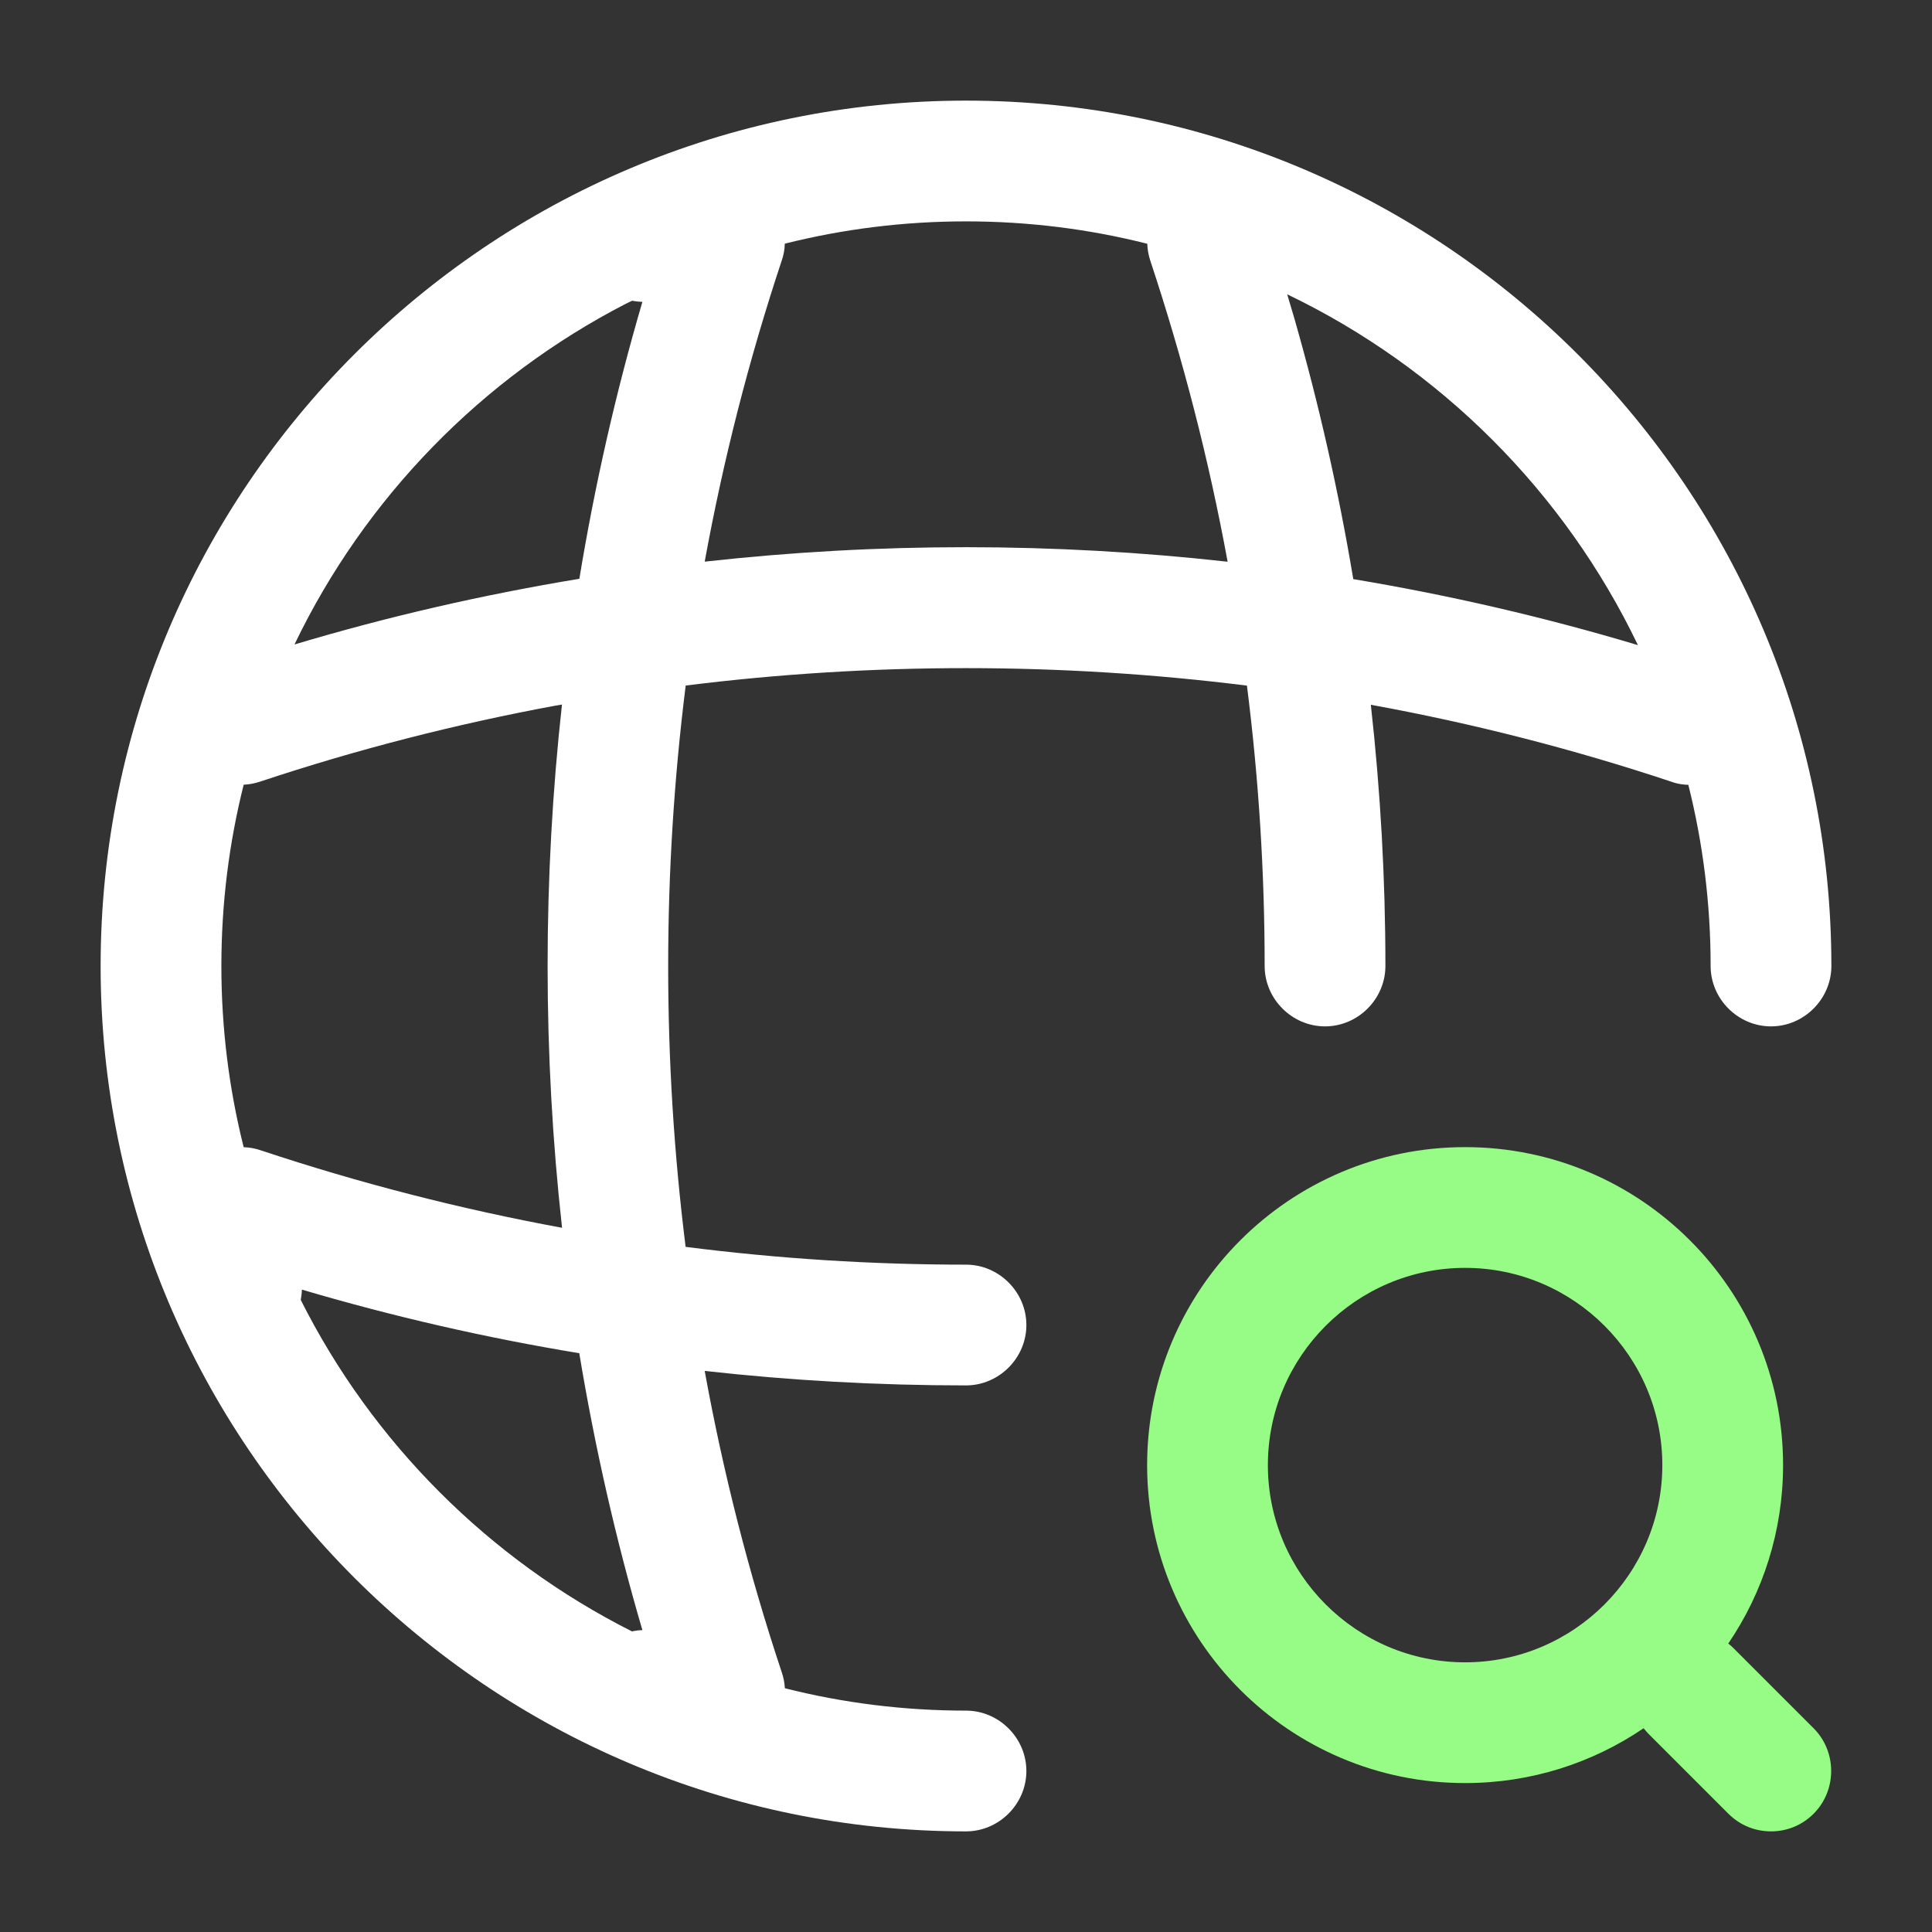 <?xml version="1.0" encoding="UTF-8"?> <svg xmlns="http://www.w3.org/2000/svg" xmlns:xlink="http://www.w3.org/1999/xlink" width="24px" height="24px" viewBox="0 0 24 24" version="1.1"><rect x="0" y="0" width="24" height="24" fill="#333333" stroke="none"/><title>ico/global search</title><g id="ico/global-search" stroke="none" stroke-width="1" fill="none" fill-rule="evenodd"><path d="M12,1.25 C17.93,1.25 22.75,6.07 22.75,12 C22.75,12.41 22.41,12.75 22,12.75 C21.59,12.75 21.25,12.41 21.25,12 C21.25,11.224 21.154,10.47 20.973,9.749 L21,9.75 C20.92,9.75 20.84,9.74 20.76,9.71 C19.54,9.304 18.292,8.985 17.029,8.755 C17.149,9.83 17.21,10.913 17.21,12 C17.21,12.41 16.87,12.75 16.46,12.75 C16.05,12.75 15.71,12.41 15.71,12 C15.71,10.833 15.636,9.67 15.49,8.517 C13.177,8.228 10.83,8.227 8.518,8.516 C8.228,10.829 8.228,13.176 8.517,15.489 C9.67,15.636 10.833,15.71 12,15.71 C12.41,15.71 12.75,16.05 12.75,16.46 C12.75,16.87 12.41,17.21 12,17.21 C10.912,17.21 9.829,17.15 8.754,17.03 C8.984,18.296 9.303,19.546 9.71,20.77 C9.733,20.836 9.746,20.904 9.75,20.972 C10.47,21.154 11.224,21.25 12,21.25 C12.41,21.25 12.75,21.59 12.75,22 C12.75,22.41 12.41,22.75 12,22.75 C6.07,22.75 1.25,17.93 1.25,12 C1.25,6.07 6.07,1.25 12,1.25 Z M3.75,16.02 C3.749,16.064 3.744,16.106 3.736,16.148 C4.628,17.923 6.077,19.372 7.851,20.266 C7.893,20.256 7.936,20.251 7.98,20.25 C7.649,19.12 7.388,17.97 7.196,16.81 C6.035,16.619 4.884,16.355 3.75,16.02 Z M6.981,8.752 L6.893,8.767 C5.653,8.997 4.429,9.311 3.23,9.71 C3.163,9.732 3.095,9.745 3.027,9.748 C2.846,10.469 2.75,11.223 2.75,12 C2.75,12.776 2.846,13.53 3.027,14.251 C3.099,14.253 3.17,14.266 3.24,14.29 C4.467,14.698 5.717,15.019 6.982,15.252 C6.743,13.092 6.743,10.91 6.981,8.752 Z M15.99,3.656 L16.08,3.959 C16.385,5.024 16.629,6.104 16.811,7.194 C18.004,7.393 19.186,7.666 20.347,8.014 C19.435,6.113 17.892,4.569 15.99,3.656 Z M7.852,3.736 L7.775,3.773 C5.985,4.696 4.532,6.187 3.658,8.006 C4.821,7.658 6.003,7.387 7.197,7.19 C7.388,6.03 7.649,4.88 7.98,3.75 C7.937,3.749 7.894,3.744 7.852,3.736 Z M12,2.75 C11.224,2.75 10.47,2.846 9.749,3.027 C9.748,3.099 9.734,3.17 9.71,3.24 C9.304,4.462 8.985,5.712 8.754,6.977 C10.912,6.737 13.094,6.738 15.25,6.978 C15.018,5.715 14.697,4.466 14.29,3.24 C14.267,3.17 14.254,3.099 14.252,3.028 C13.531,2.846 12.777,2.75 12,2.75 Z" id="Combined-Shape" fill="#FFFFFF"></path><path d="M18.2,14.25 C20.38,14.25 22.15,16.02 22.15,18.2 C22.15,19.021 21.899,19.785 21.469,20.417 C21.49,20.432 21.511,20.451 21.53,20.47 L22.53,21.47 C22.82,21.76 22.82,22.24 22.53,22.53 C22.38,22.68 22.19,22.75 22,22.75 C21.81,22.75 21.62,22.68 21.47,22.53 L20.47,21.53 L20.417,21.469 C19.785,21.899 19.021,22.15 18.2,22.15 C16.02,22.15 14.25,20.38 14.25,18.2 C14.25,16.02 16.02,14.25 18.2,14.25 Z M18.2,15.75 C16.85,15.75 15.75,16.85 15.75,18.2 C15.75,19.55 16.85,20.65 18.2,20.65 C19.55,20.65 20.65,19.55 20.65,18.2 C20.65,16.85 19.55,15.75 18.2,15.75 Z" id="Combined-Shape" fill="#96FC86"></path></g></svg> 